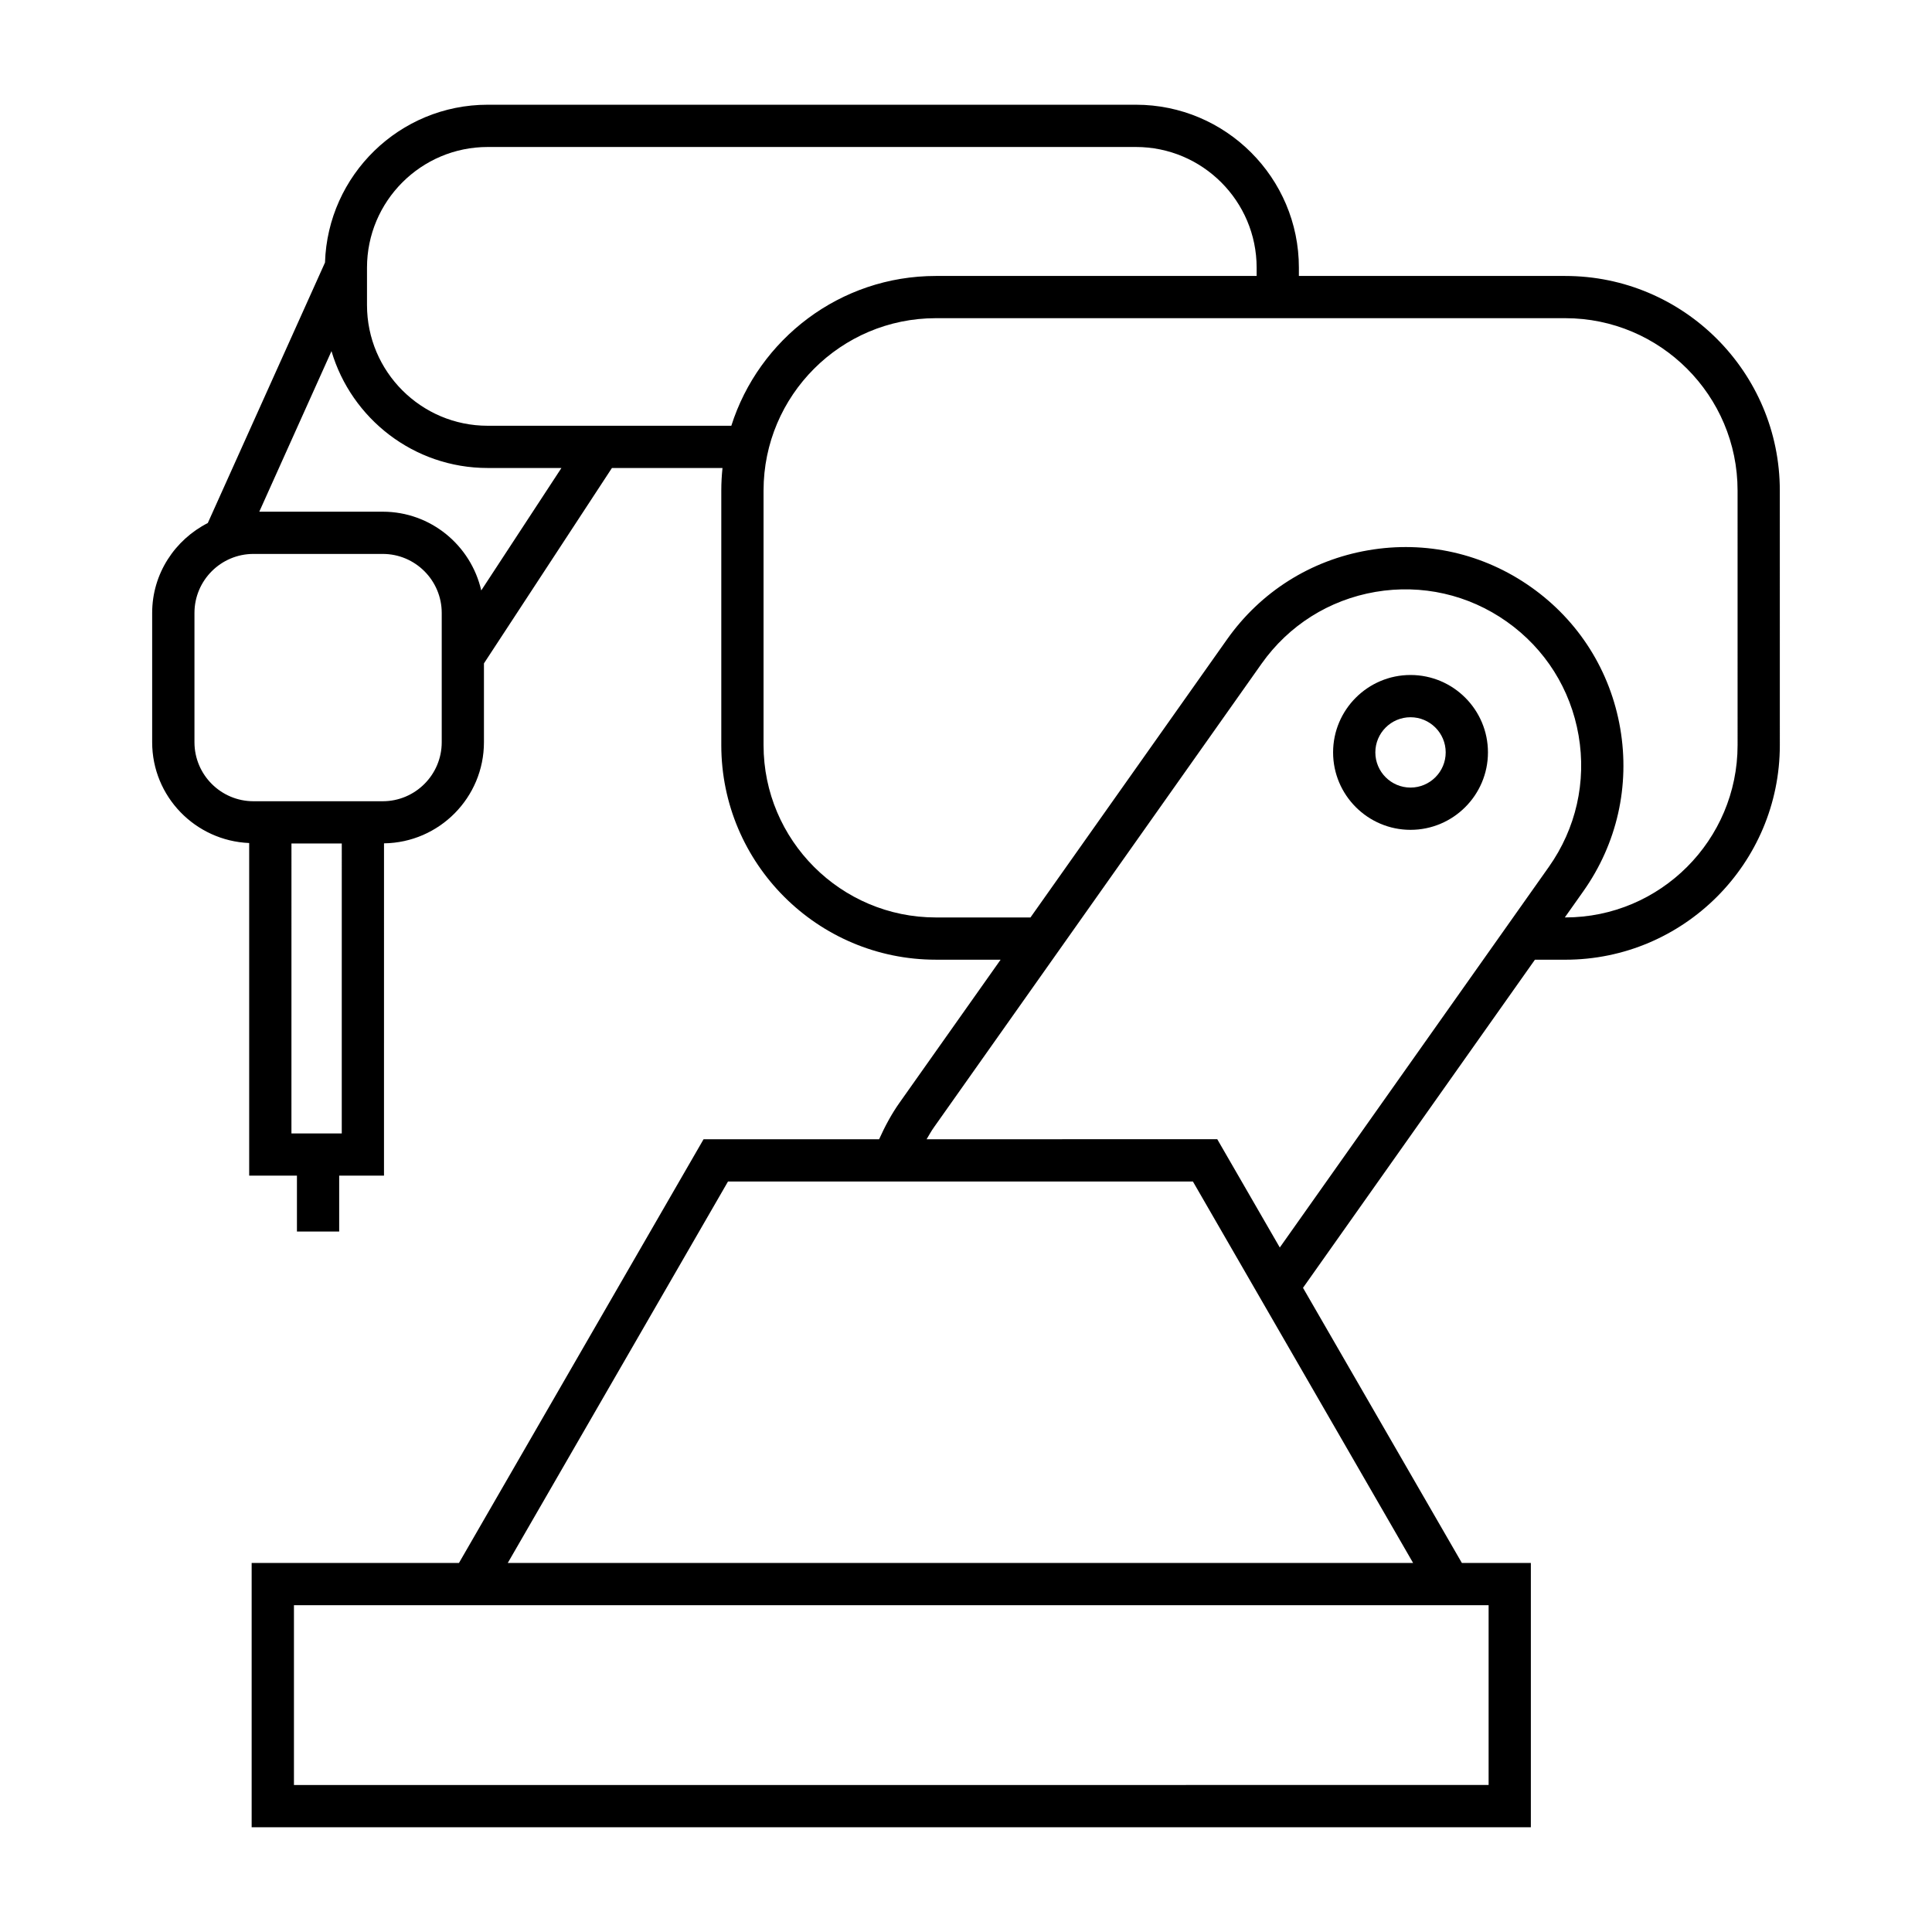 <?xml version="1.0" encoding="UTF-8"?>
<!-- Uploaded to: ICON Repo, www.svgrepo.com, Generator: ICON Repo Mixer Tools -->
<svg fill="#000000" width="800px" height="800px" version="1.1" viewBox="144 144 512 512" xmlns="http://www.w3.org/2000/svg">
 <g>
  <path d="m517.8 322.88c-11.312 0-20.516 9.203-20.516 20.512 0 11.312 9.207 20.523 20.516 20.523 11.312 0 20.523-9.207 20.523-20.523 0-11.316-9.207-20.512-20.523-20.512zm0 29.836c-5.141 0-9.32-4.18-9.32-9.324 0-5.141 4.18-9.316 9.32-9.316 5.144 0 9.324 4.176 9.324 9.316 0.004 5.144-4.18 9.324-9.324 9.324z"/>
  <path d="m558.82 217.13h-70.602v-2.199c0-23.809-19.367-43.176-43.184-43.176h-171.8c-23.348 0-42.383 18.641-43.105 41.82l-31.059 69.031c-8.703 4.438-14.746 13.402-14.746 23.824v34.266c0 14.41 11.441 26.121 25.711 26.715v88.148h12.656v14.812h11.195v-14.812h11.875l0.004-88.066c14.633-0.184 26.484-12.121 26.484-26.797v-20.891l33.918-51.781h29.301c-0.203 1.965-0.32 3.953-0.32 5.969v67.473c0 31.359 25.508 56.863 56.859 56.863h17.164l-26.809 37.93c-2.137 3.023-3.867 6.293-5.391 9.652h-46.52l-64.824 112.29h-54.938v70.039l339 0.004v-70.043h-18.281l-42.102-72.914 61.461-86.953h8.051c31.355 0 56.852-25.508 56.852-56.863l-0.004-67.473c0.004-31.355-25.496-56.863-56.848-56.863zm-324.25 227.24h-13.336l0.004-76.84h13.336zm26.492-103.67c0 8.621-7.016 15.637-15.629 15.637h-34.27c-8.613 0-15.629-7.016-15.629-15.637v-34.266c0-8.621 7.016-15.637 15.629-15.637h34.27c8.613 0 15.629 7.016 15.629 15.637zm10.473-40.227c-2.727-11.922-13.367-20.867-26.102-20.867h-32.719l19.133-42.551c5.277 17.875 21.82 30.969 41.391 30.969h19.547zm1.703-43.641c-17.633 0-31.98-14.348-31.98-31.98v-9.918c0-17.633 14.348-31.98 31.98-31.98h171.8c17.633 0 31.984 14.348 31.984 31.98v2.199h-85.016c-25.371 0-46.898 16.711-54.199 39.699zm265.26 312.56v47.648l-316.6 0.004v-47.648zm-20.012-11.195h-239.92l58.363-101.09h123.2zm-35.328-83.594-16.57-28.695-77.031 0.004c0.633-1.07 1.238-2.168 1.961-3.184l86.805-122.83c7.188-10.164 17.906-16.93 30.184-19.039 12.277-2.09 24.629 0.695 34.801 7.883s16.93 17.902 19.039 30.18c2.106 12.277-0.695 24.637-7.883 34.809zm121.32-133.14c0 25.18-20.484 45.668-45.656 45.668h-0.129l4.91-6.945c8.918-12.613 12.387-27.938 9.773-43.16-2.613-15.227-11-28.516-23.613-37.426-12.613-8.918-27.922-12.395-43.16-9.773-15.219 2.613-28.516 11-37.426 23.613l-52.09 73.695h-25.078c-25.18 0-45.66-20.488-45.66-45.668v-67.477c0-25.18 20.484-45.668 45.66-45.668h166.81c25.172 0 45.656 20.488 45.656 45.668z"/>
 </g>
</svg>